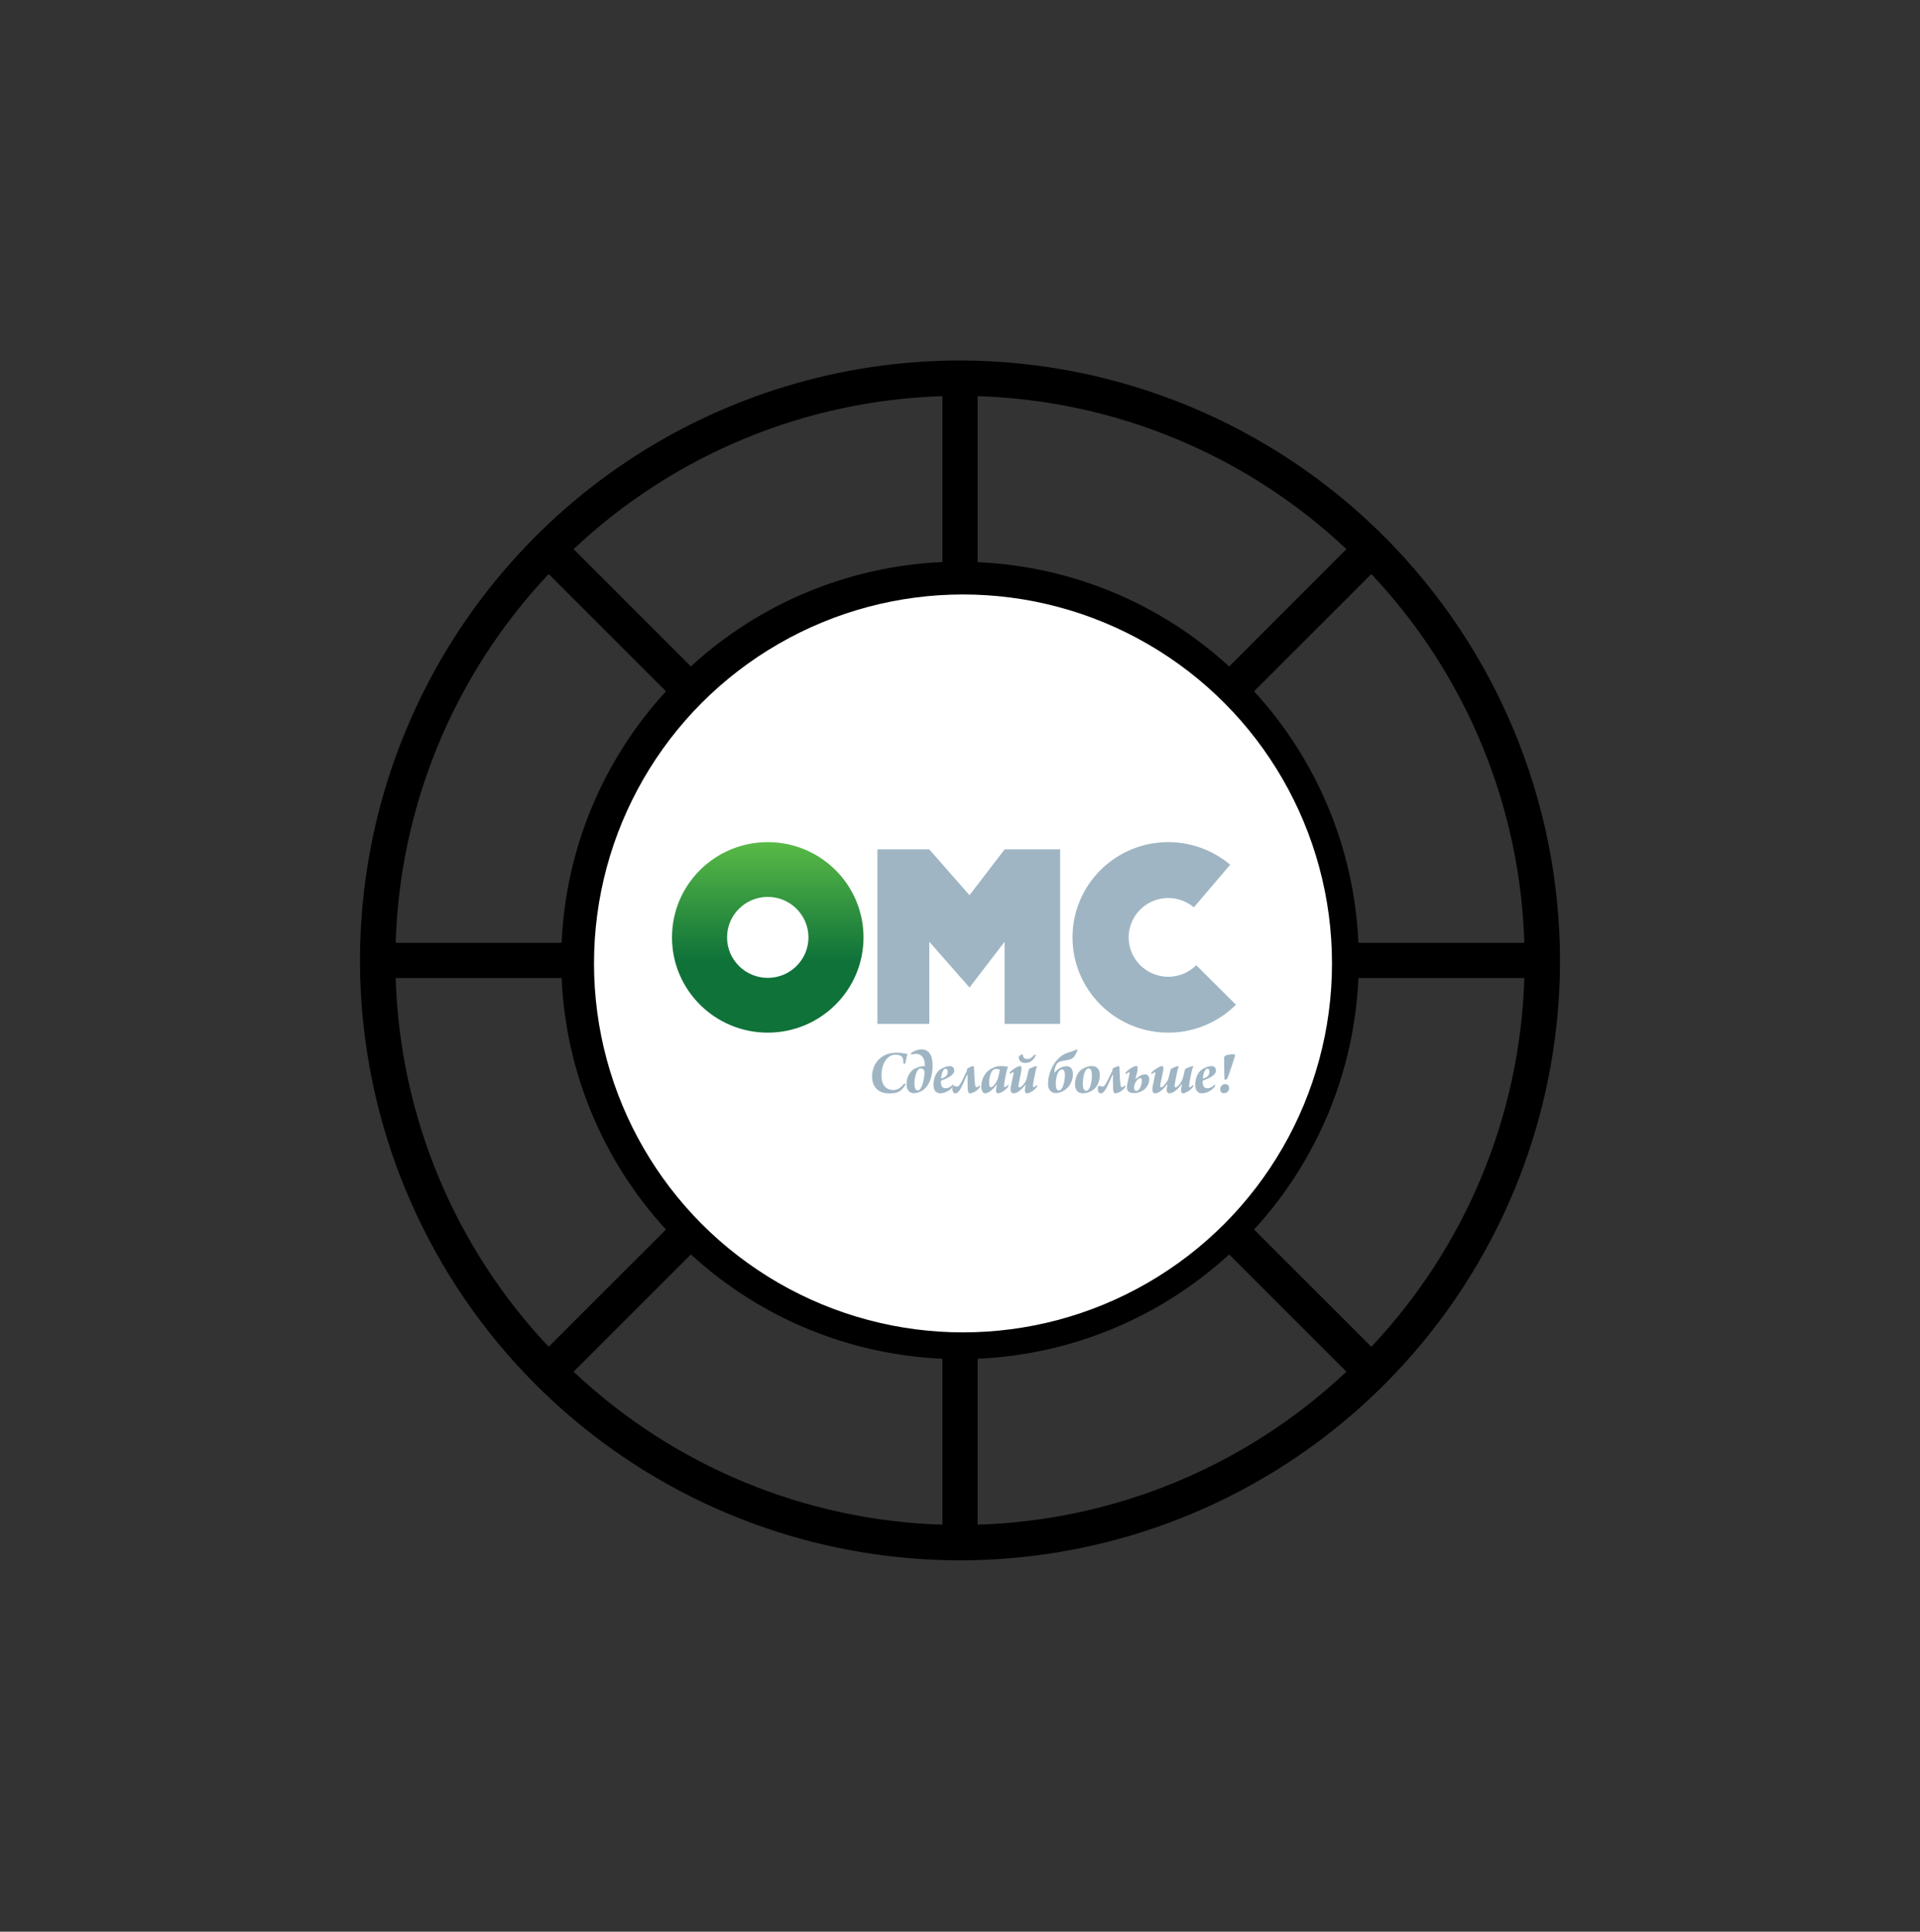 <svg width="160" height="161" viewBox="0 0 160 161" fill="none" xmlns="http://www.w3.org/2000/svg">
<rect x="0" y="0" width="160" height="161" fill="#333333" stroke="none"/>
<path d="M80 30.047C70.111 30.047 60.444 32.979 52.221 38.473C43.999 43.968 37.59 51.776 33.806 60.913C30.022 70.049 29.032 80.102 30.961 89.801C32.89 99.5 37.652 108.41 44.645 115.402C51.637 122.395 60.546 127.157 70.246 129.086C79.945 131.015 89.998 130.025 99.134 126.241C108.27 122.456 116.079 116.048 121.573 107.825C127.068 99.603 130 89.936 130 80.047C129.985 66.791 124.712 54.082 115.339 44.708C105.965 35.335 93.256 30.062 80 30.047ZM80 93.584C77.323 93.584 74.706 92.79 72.48 91.302C70.253 89.814 68.519 87.7 67.494 85.226C66.47 82.753 66.202 80.031 66.724 77.405C67.247 74.779 68.536 72.367 70.43 70.474C72.323 68.581 74.735 67.292 77.361 66.769C79.987 66.247 82.709 66.516 85.182 67.54C87.656 68.565 89.77 70.3 91.257 72.526C92.745 74.752 93.539 77.37 93.539 80.047C93.535 83.636 92.107 87.077 89.569 89.615C87.031 92.153 83.589 93.58 80 93.584ZM90.563 67.416C87.991 65.259 84.819 63.944 81.476 63.648V49.821C88.478 50.154 95.145 52.918 100.329 57.637L90.563 67.416ZM78.54 63.648C75.197 63.944 72.026 65.258 69.454 67.415L59.674 57.637C64.859 52.915 71.528 50.15 78.533 49.816L78.54 63.648ZM67.371 69.484C65.213 72.057 63.898 75.23 63.602 78.574H49.775C50.108 71.568 52.874 64.897 57.597 59.712L67.371 69.484ZM63.602 81.508C63.898 84.853 65.213 88.025 67.371 90.598L57.597 100.37C52.874 95.185 50.108 88.514 49.775 81.508H63.602ZM69.447 92.674C72.019 94.829 75.19 96.144 78.533 96.44V110.266C71.529 109.936 64.86 107.174 59.674 102.457L69.447 92.674ZM81.469 96.44C84.812 96.144 87.984 94.829 90.555 92.672L100.329 102.457C95.144 107.179 88.474 109.945 81.469 110.278V96.44ZM92.632 90.609C94.789 88.037 96.104 84.865 96.399 81.521H110.228C109.895 88.524 107.13 95.192 102.41 100.376L92.632 90.609ZM96.399 78.587C96.107 75.238 94.792 72.06 92.632 69.484L102.41 59.718C107.133 64.903 109.899 71.574 110.232 78.579L96.399 78.587ZM102.43 55.549C96.685 50.272 89.262 47.193 81.469 46.854V33.019C92.928 33.368 103.861 37.904 112.202 45.77L102.43 55.549ZM78.533 46.847C70.74 47.187 63.318 50.265 57.573 55.541L47.8 45.768C56.141 37.904 67.074 33.368 78.533 33.019V46.847ZM55.498 57.618C50.22 63.362 47.14 70.786 46.802 78.579H32.972C33.321 67.12 37.858 56.186 45.723 47.845L55.498 57.618ZM46.802 81.514C47.141 89.307 50.221 96.731 55.498 102.475L45.723 112.249C37.858 103.908 33.321 92.974 32.972 81.514H46.802ZM57.574 104.551C63.318 109.827 70.74 112.906 78.533 113.245V127.075C67.074 126.726 56.141 122.19 47.8 114.326L57.574 104.551ZM81.469 113.245C89.261 112.907 96.684 109.827 102.429 104.551L112.202 114.324C103.861 122.19 92.928 126.726 81.469 127.075V113.245ZM104.505 102.475C109.782 96.731 112.862 89.307 113.201 81.514H127.028C126.679 92.973 122.143 103.907 114.279 112.249L104.505 102.475ZM113.201 78.579C112.863 70.786 109.783 63.363 104.505 57.618L114.279 47.845C122.143 56.187 126.679 67.12 127.028 78.579H113.201Z" fill="black"/>
<circle cx="80.25" cy="80.297" r="30.75" fill="white"/>
<path d="M73.117 85.339V70.794H77.442L80.792 74.612L83.716 70.794H88.345V85.339H83.716V78.49L80.792 82.308L77.442 78.49V85.339H73.117Z" fill="#9FB5C3"/>
<path d="M102.996 83.741C101.9 84.831 100.508 85.581 98.991 85.897C97.474 86.213 95.897 86.083 94.453 85.522C93.008 84.962 91.76 83.994 90.859 82.739C89.959 81.483 89.445 79.994 89.382 78.453C89.318 76.912 89.707 75.385 90.501 74.061C91.295 72.736 92.46 71.67 93.853 70.993C95.246 70.316 96.807 70.058 98.345 70.249C99.883 70.441 101.332 71.074 102.515 72.072L99.487 75.624C98.999 75.212 98.4 74.95 97.764 74.871C97.128 74.792 96.483 74.898 95.907 75.178C95.331 75.458 94.85 75.899 94.522 76.446C94.193 76.994 94.032 77.625 94.059 78.262C94.085 78.899 94.297 79.514 94.669 80.033C95.042 80.552 95.558 80.952 96.155 81.184C96.752 81.416 97.404 81.47 98.031 81.339C98.658 81.208 99.233 80.898 99.686 80.447L102.996 83.741Z" fill="#9FB5C3"/>
<path d="M71.959 78.127C71.959 82.512 68.386 86.066 63.979 86.066C59.572 86.066 56 82.512 56 78.127C56 73.742 59.572 70.188 63.979 70.188C68.386 70.188 71.959 73.742 71.959 78.127ZM60.588 78.127C60.588 79.99 62.106 81.501 63.979 81.501C65.852 81.501 67.371 79.99 67.371 78.127C67.371 76.263 65.852 74.753 63.979 74.753C62.106 74.753 60.588 76.263 60.588 78.127Z" fill="url(#paint0_linear_4521_20874)"/>
<path d="M102.762 87.869C102.795 87.869 102.891 87.885 102.934 87.927C102.934 88.007 102.398 89.629 102.264 89.922C102.232 89.949 102.146 89.991 102.098 89.991C102.071 89.991 102.044 89.975 102.039 89.965C102.028 89.837 102.001 88.397 102.017 88.13C102.012 88.093 102.082 87.991 102.151 87.965C102.318 87.901 102.639 87.863 102.762 87.869ZM102.103 90.354C102.2 90.354 102.285 90.391 102.339 90.445C102.409 90.519 102.425 90.615 102.425 90.701C102.425 90.796 102.387 90.919 102.291 91.004C102.21 91.079 102.087 91.111 101.985 91.111C101.889 91.111 101.808 91.079 101.749 91.01C101.701 90.946 101.68 90.876 101.68 90.791C101.68 90.674 101.717 90.562 101.819 90.466C101.91 90.386 102.017 90.354 102.103 90.354Z" fill="#9FB5C3"/>
<path d="M100.615 89.069C100.465 89.069 100.288 89.341 100.234 89.863C100.234 89.874 100.239 89.89 100.25 89.885C100.384 89.853 100.54 89.783 100.636 89.703C100.727 89.623 100.786 89.495 100.786 89.319C100.786 89.149 100.7 89.069 100.615 89.069ZM100.963 88.856C101.21 88.856 101.333 89.021 101.333 89.213C101.333 89.437 101.161 89.618 100.867 89.789C100.668 89.901 100.422 89.997 100.255 90.061C100.245 90.061 100.229 90.082 100.223 90.087C100.218 90.119 100.218 90.125 100.218 90.146C100.218 90.455 100.304 90.701 100.599 90.701C100.765 90.701 100.963 90.658 101.242 90.375C101.247 90.375 101.263 90.386 101.263 90.402C101.263 90.429 101.252 90.525 101.231 90.557C101.027 90.866 100.556 91.122 100.175 91.122C99.698 91.122 99.602 90.722 99.602 90.381C99.602 89.879 99.816 89.442 100.052 89.223C100.234 89.047 100.684 88.856 100.963 88.856Z" fill="#9FB5C3"/>
<path d="M95.954 89.511C95.949 89.484 95.965 89.394 95.965 89.378C96.265 89.079 96.678 88.85 96.839 88.85C96.935 88.85 96.978 89.004 96.924 89.276C96.833 89.767 96.731 90.162 96.689 90.455C96.683 90.551 96.699 90.626 96.764 90.626C96.887 90.626 97.101 90.38 97.284 90.097C97.316 90.044 97.369 89.895 97.401 89.772C97.525 89.223 97.552 89.159 97.584 89.095C97.632 89.047 98.055 88.86 98.189 88.85C98.206 88.855 98.232 88.892 98.222 88.908C98.189 88.962 98.152 89.09 98.13 89.186C98.045 89.554 97.9 90.284 97.889 90.46C97.879 90.556 97.895 90.626 97.964 90.626C98.088 90.626 98.307 90.396 98.479 90.087C98.506 90.034 98.565 89.884 98.597 89.762C98.72 89.212 98.742 89.154 98.779 89.09C98.827 89.047 99.283 88.86 99.417 88.85C99.428 88.855 99.438 88.898 99.444 88.908C99.39 88.983 99.353 89.09 99.331 89.186C99.245 89.554 99.095 90.284 99.09 90.498C99.09 90.578 99.101 90.62 99.144 90.62C99.208 90.62 99.283 90.556 99.417 90.418L99.438 90.444C99.444 90.471 99.422 90.567 99.412 90.594C99.176 90.908 98.774 91.121 98.586 91.121C98.415 91.121 98.404 90.924 98.431 90.722C98.452 90.572 98.468 90.503 98.49 90.37H98.463C98.35 90.529 98.2 90.7 98.029 90.85C97.82 91.031 97.621 91.121 97.45 91.121C97.278 91.121 97.187 90.967 97.235 90.668C97.257 90.567 97.267 90.481 97.289 90.37C97.289 90.364 97.273 90.364 97.267 90.37C97.15 90.529 97.01 90.689 96.833 90.844C96.624 91.025 96.437 91.121 96.265 91.121C96.11 91.121 95.976 91.01 96.056 90.535C96.078 90.418 96.217 89.762 96.276 89.479C96.287 89.42 96.281 89.372 96.244 89.372C96.201 89.372 96.094 89.431 95.976 89.527C95.97 89.527 95.954 89.522 95.954 89.511Z" fill="#9FB5C3"/>
<path d="M93.828 89.522C93.823 89.516 93.812 89.516 93.807 89.506C93.802 89.474 93.807 89.388 93.812 89.378C94.198 88.994 94.552 88.85 94.686 88.85C94.825 88.85 94.831 89.036 94.766 89.351L94.616 89.932C94.616 89.948 94.627 89.954 94.632 89.943C94.82 89.756 95.147 89.543 95.42 89.543C95.624 89.543 95.779 89.687 95.769 89.986C95.753 90.38 95.538 90.684 95.276 90.865C95.061 91.01 94.793 91.106 94.509 91.106C94.241 91.106 94.091 91.036 94 90.93C93.936 90.855 93.903 90.759 93.909 90.599C93.914 90.359 94.053 89.868 94.129 89.49C94.139 89.426 94.145 89.367 94.102 89.367C94.043 89.367 93.914 89.447 93.828 89.522ZM95.152 90.06C95.152 89.916 95.104 89.852 95.034 89.852C94.922 89.852 94.756 89.991 94.654 90.162C94.536 90.343 94.504 90.546 94.504 90.674C94.504 90.844 94.595 90.924 94.691 90.924C94.938 90.924 95.152 90.466 95.152 90.06Z" fill="#9FB5C3"/>
<path d="M93.755 90.445C93.76 90.45 93.771 90.461 93.771 90.477C93.776 90.509 93.765 90.61 93.749 90.642C93.508 90.967 93.117 91.122 92.945 91.122C92.822 91.122 92.768 90.983 92.758 90.722C92.747 90.397 92.742 89.815 92.747 89.586C92.747 89.565 92.715 89.57 92.709 89.586C92.613 89.762 92.297 90.573 92.109 90.834C91.932 91.085 91.83 91.127 91.718 91.127C91.562 91.127 91.466 90.93 91.487 90.685C91.487 90.637 91.536 90.514 91.552 90.482C91.627 90.514 91.782 90.557 91.884 90.557C91.948 90.557 92.023 90.525 92.077 90.434C92.227 90.215 92.361 89.949 92.511 89.618C92.559 89.511 92.645 89.33 92.677 89.277C92.693 89.25 92.699 89.223 92.704 89.197V89.085C92.709 89.053 93.074 88.856 93.219 88.856C93.261 88.856 93.283 88.903 93.283 88.93C93.299 89.186 93.315 90.007 93.374 90.397C93.401 90.589 93.444 90.615 93.487 90.615C93.546 90.615 93.61 90.605 93.755 90.445Z" fill="#9FB5C3"/>
<path d="M90.985 88.85C91.462 88.85 91.65 89.18 91.65 89.596C91.65 90.135 91.435 90.674 90.931 90.94C90.744 91.036 90.465 91.121 90.234 91.121C89.8 91.121 89.586 90.839 89.586 90.359C89.586 89.906 89.763 89.388 90.149 89.127C90.406 88.951 90.733 88.85 90.985 88.85ZM90.234 90.322C90.234 90.748 90.347 90.913 90.513 90.913C90.84 90.913 90.99 90.162 90.99 89.623C90.99 89.335 90.942 89.047 90.717 89.047C90.422 89.042 90.234 89.692 90.234 90.322Z" fill="#9FB5C3"/>
<path d="M88.874 88.865C89.255 88.865 89.416 89.148 89.41 89.543C89.41 90.065 89.137 90.663 88.564 90.951C88.311 91.073 88.129 91.1 87.995 91.1C87.545 91.1 87.336 90.78 87.336 90.337C87.331 89.575 87.674 88.684 88.296 88.135C88.542 87.921 88.762 87.809 89.073 87.708C89.426 87.596 89.593 87.564 89.7 87.452C89.716 87.452 89.769 87.484 89.775 87.505C89.743 87.73 89.544 88.081 89.389 88.188C89.255 88.279 89.169 88.321 88.735 88.391C88.306 88.465 88.22 88.492 88.065 88.679C87.958 88.812 87.877 89.095 87.861 89.383C87.861 89.399 87.867 89.404 87.883 89.399C88.156 89.063 88.537 88.865 88.874 88.865ZM88.504 89.132C88.328 89.132 88.156 89.34 88.06 89.703C88.011 89.879 87.979 90.14 87.979 90.348C87.979 90.7 88.07 90.892 88.247 90.892C88.537 90.892 88.74 90.183 88.74 89.607C88.74 89.265 88.638 89.132 88.504 89.132Z" fill="#9FB5C3"/>
<path d="M84.463 89.479C84.474 89.415 84.474 89.367 84.442 89.367C84.393 89.367 84.281 89.42 84.163 89.516C84.157 89.522 84.141 89.506 84.141 89.5C84.136 89.468 84.157 89.372 84.174 89.346C84.468 89.052 84.854 88.85 85.02 88.85C85.112 88.85 85.165 88.956 85.079 89.415C84.994 89.863 84.903 90.236 84.876 90.466C84.87 90.562 84.886 90.631 84.951 90.631C85.069 90.631 85.288 90.439 85.465 90.13C85.498 90.076 85.546 89.927 85.583 89.799C85.707 89.234 85.717 89.164 85.76 89.095C85.808 89.047 86.243 88.86 86.377 88.85C86.393 88.855 86.409 88.892 86.409 88.908C86.382 88.951 86.35 89.042 86.318 89.186C86.232 89.554 86.098 90.236 86.082 90.471C86.076 90.546 86.093 90.61 86.135 90.61C86.2 90.61 86.285 90.546 86.409 90.418C86.414 90.418 86.419 90.428 86.425 90.439C86.436 90.471 86.409 90.583 86.398 90.61C86.157 90.924 85.766 91.121 85.578 91.121C85.401 91.121 85.39 90.924 85.422 90.716L85.471 90.418C85.471 90.412 85.455 90.412 85.449 90.418C85.342 90.562 85.197 90.716 85.02 90.866C84.811 91.041 84.624 91.121 84.458 91.121C84.302 91.121 84.163 91.01 84.243 90.535C84.265 90.418 84.404 89.762 84.463 89.479ZM85.615 88.268C85.808 88.268 85.969 88.183 86.162 87.943C86.168 87.938 86.259 87.9 86.291 87.895C86.307 87.895 86.328 87.906 86.328 87.916C86.189 88.3 85.873 88.594 85.439 88.594C85.112 88.594 84.876 88.412 84.897 88.076C84.929 88.007 85.079 87.906 85.149 87.884C85.171 87.879 85.213 87.879 85.23 87.884C85.262 88.172 85.39 88.268 85.615 88.268Z" fill="#9FB5C3"/>
<path d="M84.009 90.412C84.009 90.412 84.03 90.423 84.03 90.433C84.03 90.466 84.014 90.561 83.998 90.599C83.773 90.897 83.365 91.121 83.172 91.121C83.017 91.121 82.969 90.978 83.022 90.668L83.065 90.418C83.071 90.401 83.049 90.396 83.038 90.412C82.787 90.748 82.422 91.121 82.095 91.121C81.859 91.121 81.773 90.807 81.773 90.578C81.773 90.167 81.918 89.666 82.267 89.324C82.47 89.122 82.91 88.85 83.382 88.85C83.591 88.85 83.826 88.871 84.003 88.919C83.95 89.036 83.907 89.164 83.88 89.271C83.805 89.586 83.682 90.263 83.671 90.471C83.666 90.561 83.687 90.609 83.725 90.609C83.784 90.609 83.859 90.561 84.009 90.412ZM82.578 90.615C82.701 90.615 82.926 90.391 83.092 90.06C83.146 89.954 83.183 89.783 83.231 89.586C83.285 89.362 83.317 89.223 83.328 89.159C83.263 89.111 83.124 89.095 83.033 89.095C82.819 89.095 82.674 89.175 82.545 89.522C82.47 89.719 82.427 90.012 82.427 90.252C82.427 90.519 82.497 90.615 82.578 90.615Z" fill="#9FB5C3"/>
<path d="M81.638 90.445C81.643 90.45 81.654 90.461 81.654 90.477C81.659 90.509 81.648 90.61 81.632 90.642C81.391 90.967 81 91.122 80.828 91.122C80.705 91.122 80.651 90.983 80.641 90.722C80.63 90.397 80.624 89.815 80.63 89.586C80.63 89.565 80.598 89.57 80.592 89.586C80.496 89.762 80.18 90.573 79.992 90.834C79.815 91.085 79.713 91.127 79.601 91.127C79.445 91.127 79.349 90.93 79.37 90.685C79.37 90.637 79.418 90.514 79.434 90.482C79.51 90.514 79.665 90.557 79.767 90.557C79.831 90.557 79.906 90.525 79.96 90.434C80.11 90.215 80.244 89.949 80.394 89.618C80.442 89.511 80.528 89.33 80.56 89.277C80.576 89.25 80.582 89.223 80.587 89.197V89.085C80.592 89.053 80.957 88.856 81.102 88.856C81.144 88.856 81.166 88.903 81.166 88.93C81.182 89.186 81.198 90.007 81.257 90.397C81.284 90.589 81.327 90.615 81.37 90.615C81.428 90.615 81.493 90.605 81.638 90.445Z" fill="#9FB5C3"/>
<path d="M78.802 89.069C78.652 89.069 78.475 89.341 78.422 89.863C78.422 89.874 78.427 89.89 78.438 89.885C78.572 89.853 78.727 89.783 78.824 89.703C78.915 89.623 78.974 89.495 78.974 89.319C78.974 89.149 78.888 89.069 78.802 89.069ZM79.15 88.856C79.397 88.856 79.52 89.021 79.52 89.213C79.52 89.437 79.349 89.618 79.054 89.789C78.856 89.901 78.609 89.997 78.443 90.061C78.432 90.061 78.416 90.082 78.411 90.087C78.406 90.119 78.406 90.125 78.406 90.146C78.406 90.455 78.491 90.701 78.786 90.701C78.952 90.701 79.15 90.658 79.429 90.375C79.435 90.375 79.451 90.386 79.451 90.402C79.451 90.429 79.44 90.525 79.418 90.557C79.215 90.866 78.743 91.122 78.363 91.122C77.885 91.122 77.789 90.722 77.789 90.381C77.789 89.879 78.004 89.442 78.239 89.223C78.422 89.047 78.872 88.856 79.15 88.856Z" fill="#9FB5C3"/>
<path d="M77.043 89.372C77.043 89.286 77.027 89.233 76.995 89.185C76.93 89.089 76.829 89.052 76.705 89.052C76.384 89.052 76.207 89.83 76.201 90.262C76.196 90.63 76.271 90.886 76.48 90.886C76.812 90.886 77.027 89.98 77.043 89.372ZM77.075 88.87C77.091 88.204 76.812 87.836 76.33 87.836C76.18 87.836 76.057 87.857 75.939 87.9C75.928 87.873 75.912 87.798 75.928 87.777C76.051 87.654 76.427 87.462 76.78 87.462C77.477 87.462 77.724 88.049 77.718 88.817C77.713 89.617 77.488 90.524 76.818 90.918C76.598 91.046 76.351 91.115 76.185 91.115C75.687 91.115 75.537 90.721 75.547 90.337C75.547 89.948 75.698 89.43 76.1 89.148C76.314 88.993 76.748 88.854 76.903 88.854C76.968 88.854 77.048 88.86 77.075 88.87Z" fill="#9FB5C3"/>
<path d="M75.288 88.646C75.282 88.246 75.229 88.108 75.084 88.012C74.971 87.937 74.816 87.905 74.612 87.905C73.926 87.905 73.46 88.678 73.454 89.633C73.454 90.438 73.851 90.849 74.446 90.849C74.569 90.849 74.719 90.817 74.794 90.78C74.955 90.71 75.111 90.598 75.363 90.289C75.389 90.294 75.459 90.364 75.454 90.396C75.336 90.63 75.079 90.902 74.902 90.993C74.698 91.1 74.387 91.132 74.124 91.132C73.106 91.132 72.672 90.513 72.672 89.713C72.672 88.988 73.031 88.268 73.781 87.926C74.028 87.814 74.334 87.74 74.73 87.74C74.934 87.74 75.116 87.761 75.293 87.788C75.438 87.814 75.566 87.836 75.62 87.841C75.556 88.049 75.475 88.385 75.443 88.636C75.416 88.668 75.314 88.662 75.288 88.646Z" fill="#9FB5C3"/>
<defs>
<linearGradient id="paint0_linear_4521_20874" x1="63.979" y1="70.188" x2="63.979" y2="86.066" gradientUnits="userSpaceOnUse">
<stop stop-color="#59BA47"/>
<stop offset="0.622" stop-color="#0F7239"/>
</linearGradient>
</defs>
</svg>
